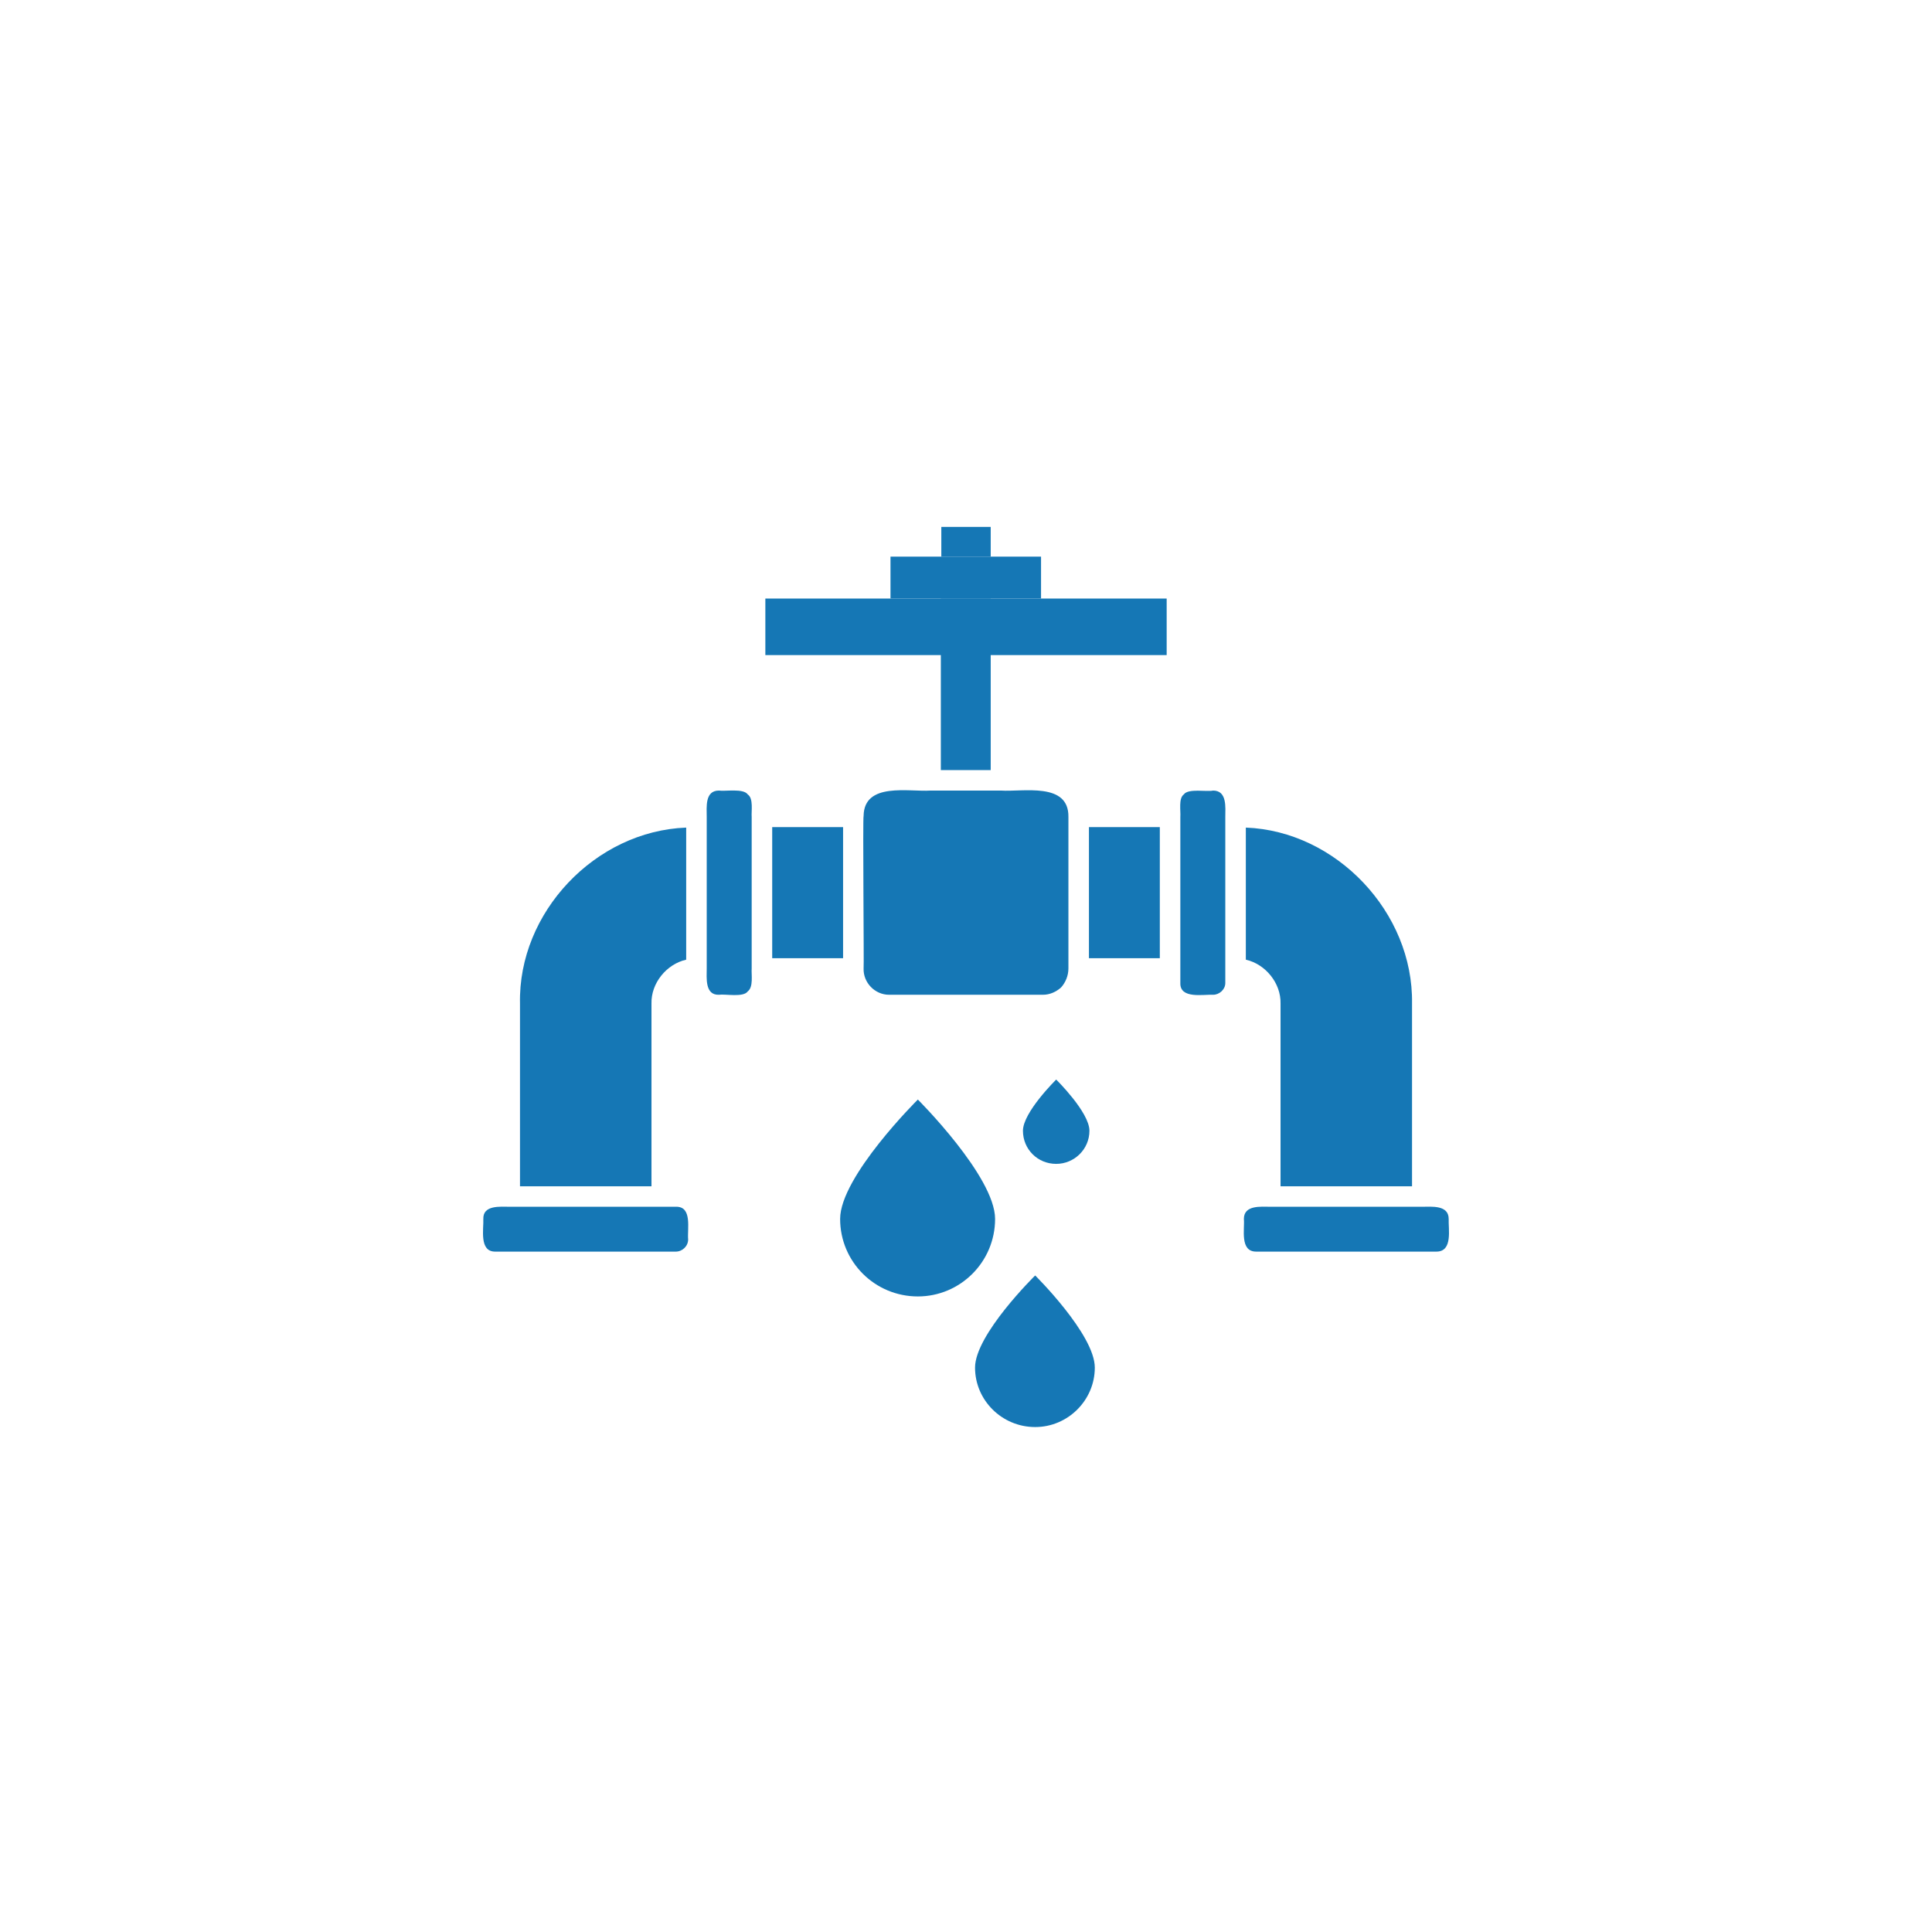 <svg width="88" height="88" viewBox="0 0 88 88" fill="none" xmlns="http://www.w3.org/2000/svg"><path fill-rule="evenodd" clip-rule="evenodd" d="M31.344 56.454C31.299 55.987 31.544 54.944 30.787 54.966C30.787 54.966 23.462 54.966 23.217 54.966C22.794 54.966 21.993 54.878 22.015 55.521C22.037 55.965 21.815 57.009 22.549 57.009H30.787C31.076 57.009 31.344 56.764 31.344 56.454Z" fill="#1577B5"/><path fill-rule="evenodd" clip-rule="evenodd" d="M29.674 54.034V45.71C29.651 44.777 30.364 43.912 31.255 43.712V37.696C27.113 37.852 23.596 41.559 23.685 45.71V54.034H29.674Z" fill="#1577B5"/><path fill-rule="evenodd" clip-rule="evenodd" d="M40.494 45.31H47.507C47.819 45.31 48.108 45.177 48.331 44.977C48.531 44.755 48.665 44.444 48.665 44.111V37.208C48.687 35.609 46.594 36.076 45.592 36.009H42.386C41.407 36.076 39.358 35.609 39.336 37.163C39.292 37.208 39.358 44.067 39.336 44.111C39.314 44.755 39.848 45.31 40.494 45.31Z" fill="#1577B5"/><path fill-rule="evenodd" clip-rule="evenodd" d="M35.173 37.674H38.401V43.645H35.173V37.674Z" fill="#1577B5"/><path fill-rule="evenodd" clip-rule="evenodd" d="M34.238 44.111V37.208C34.216 36.964 34.327 36.364 34.06 36.187C33.859 35.898 33.036 36.054 32.746 36.009C32.1 36.009 32.19 36.764 32.19 37.208V44.111C32.19 44.533 32.1 45.332 32.746 45.31C33.036 45.266 33.859 45.443 34.06 45.155C34.327 44.955 34.216 44.378 34.238 44.111Z" fill="#1577B5"/><path fill-rule="evenodd" clip-rule="evenodd" d="M49.6 37.674H52.828V43.645H49.6V37.674Z" fill="#1577B5"/><path fill-rule="evenodd" clip-rule="evenodd" d="M53.763 37.208C53.763 37.385 53.763 44.91 53.763 44.777C53.741 45.51 54.809 45.288 55.255 45.31C55.544 45.31 55.811 45.066 55.811 44.777V37.208C55.811 36.786 55.901 36.009 55.255 36.009C54.965 36.076 54.119 35.898 53.919 36.187C53.674 36.364 53.785 36.941 53.763 37.208Z" fill="#1577B5"/><path fill-rule="evenodd" clip-rule="evenodd" d="M56.746 37.696V43.712C57.637 43.912 58.349 44.777 58.327 45.71V54.034H64.316V45.71C64.383 41.559 60.865 37.852 56.746 37.696Z" fill="#1577B5"/><path fill-rule="evenodd" clip-rule="evenodd" d="M64.784 54.966H57.86C57.437 54.966 56.657 54.878 56.657 55.521C56.702 55.965 56.457 57.009 57.214 57.009H65.429C66.186 57.009 65.964 55.965 65.986 55.521C65.986 54.878 65.207 54.966 64.784 54.966Z" fill="#1577B5"/><path d="M38.267 55.521C38.267 57.475 39.848 59.051 41.807 59.051C43.744 59.051 45.325 57.475 45.325 55.521C45.325 53.59 41.807 50.083 41.807 50.083C41.807 50.083 38.267 53.59 38.267 55.521Z" fill="#1577B5"/><path d="M44.412 62.292C44.412 63.779 45.637 65 47.151 65C48.642 65 49.867 63.779 49.867 62.292C49.867 60.782 47.151 58.096 47.151 58.096C47.151 58.096 44.412 60.782 44.412 62.292Z" fill="#1577B5"/><path d="M46.594 51.504C46.594 52.347 47.262 53.013 48.108 53.013C48.932 53.013 49.622 52.347 49.622 51.504C49.622 50.66 48.108 49.173 48.108 49.173C48.108 49.173 46.594 50.66 46.594 51.504Z" fill="#1577B5"/><path fill-rule="evenodd" clip-rule="evenodd" d="M42.854 35.077H45.125V27.263H42.854V35.077Z" fill="#1577B5"/><path fill-rule="evenodd" clip-rule="evenodd" d="M34.861 27.263H53.14V29.838H34.861V27.263Z" fill="#1577B5"/><path fill-rule="evenodd" clip-rule="evenodd" d="M40.561 27.263H47.418V25.354H40.561V27.263Z" fill="#1577B5"/><path fill-rule="evenodd" clip-rule="evenodd" d="M42.876 24H45.125V25.354H42.876V24Z" fill="#1577B5"/></svg>